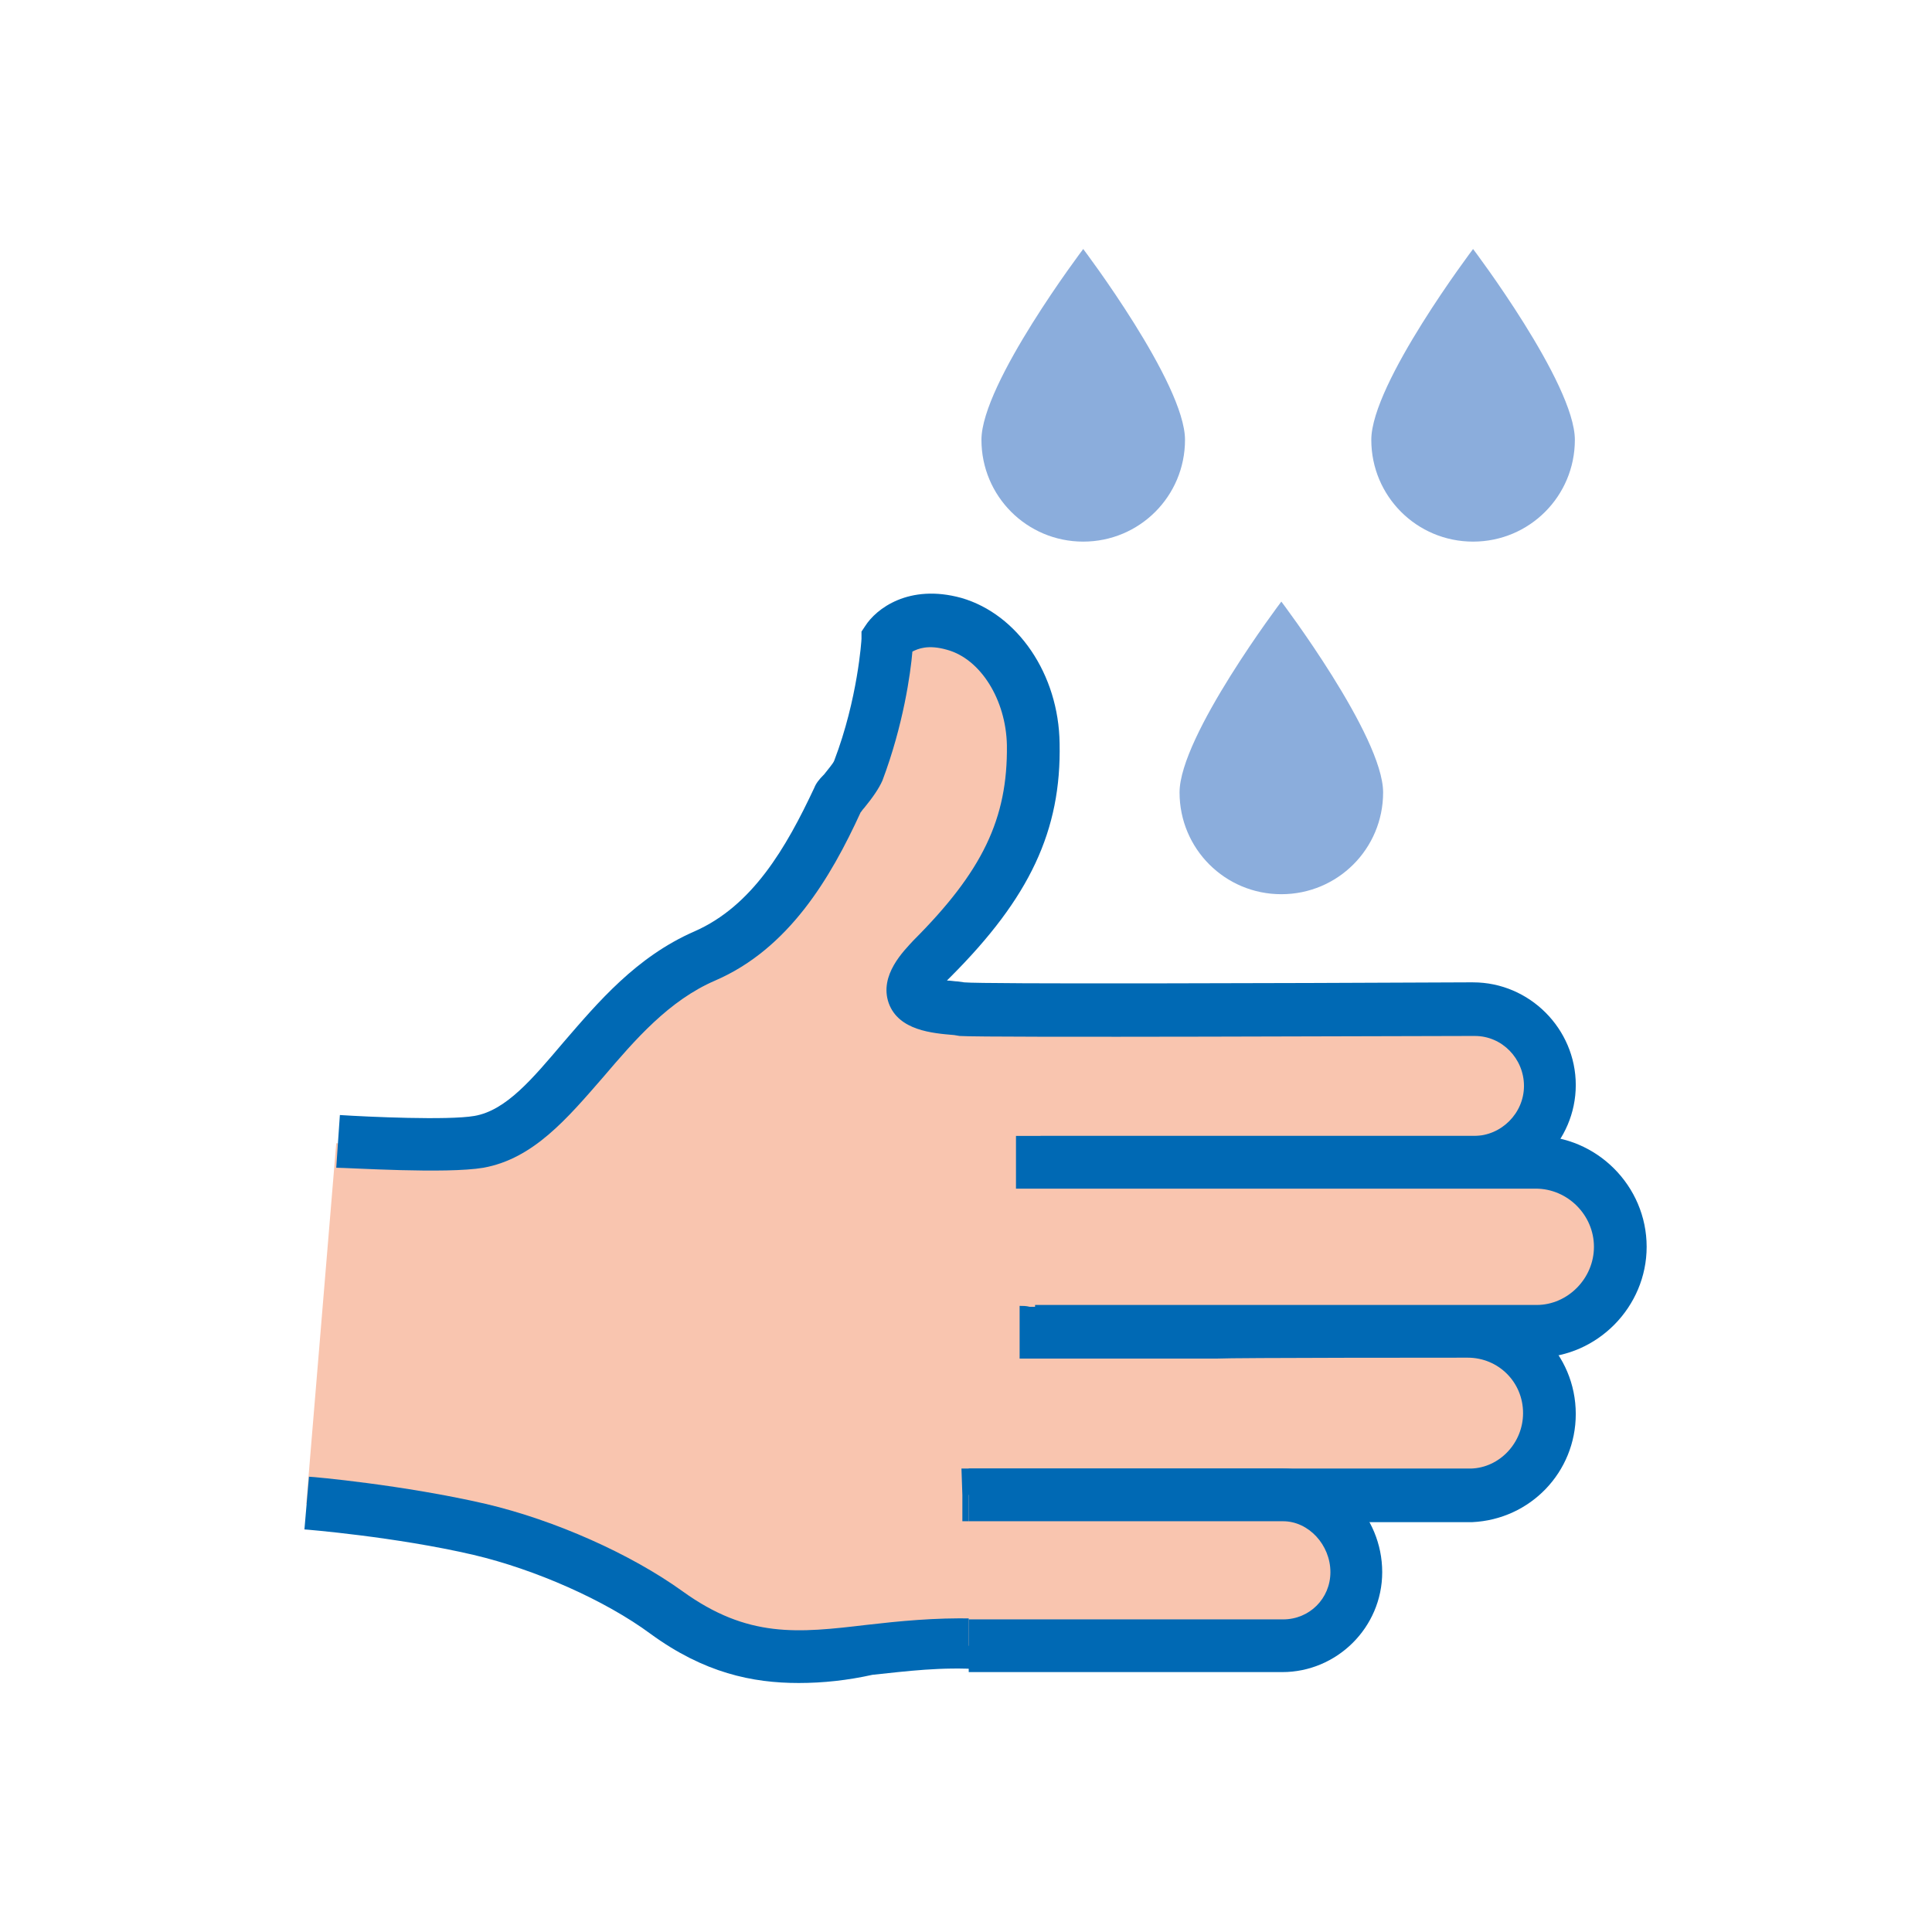 <?xml version="1.0" encoding="utf-8"?>
<!-- Generator: Adobe Illustrator 22.0.1, SVG Export Plug-In . SVG Version: 6.00 Build 0)  -->
<svg version="1.1" id="Layer_1" xmlns="http://www.w3.org/2000/svg" xmlns:xlink="http://www.w3.org/1999/xlink" x="0px" y="0px"
	 viewBox="0 0 212.6 212.6" style="enable-background:new 0 0 212.6 212.6;" xml:space="preserve">
<style type="text/css">
	.st0{fill:#F9C5AF;}
	.st1{fill:#0069B4;}
	.st2{fill:#8BADDC;}
</style>
<g>
	<g>
		<path class="st0" d="M37,125.8c0,0,11.6,0.8,15.5,0.1c8.9-1.6,13.3-15.4,24.9-20.4c7.3-3.2,11.4-10.2,14.6-17.2
			c0.2-0.4,1.9-2.2,2.2-3.2c2.9-7.4,3.2-14.4,3.2-14.4s2.1-3.3,7.4-1.8c5.3,1.5,8.6,7.3,8.7,13.3c0.2,8.8-2.9,15.4-11.1,23.6
			c-5.2,5.2,0.5,5.2,3.3,5.5c2.8,0.3,55.6,0,55.6,0l0.7,0c4.6,0,8.4,3.8,8.4,8.4c0,4.6-3.8,8.4-8.4,8.4l-44.8,0
			c0,0-0.3,47.2-9.2,53.1c-14-0.9-22.7,5.2-34.8-3.7c-5.6-4-13.7-7.5-20.5-9.1c-8.9-2.1-19-2.9-19-2.9"/>
		<path class="st1" d="M87.9,185.2c-5.1,0-10.4-1.1-16.3-5.4c-5-3.7-12.7-7.1-19.5-8.7c-8.6-2-18.5-2.8-18.6-2.8l0.5-5.8
			c0.4,0,10.4,0.9,19.5,3c7.6,1.8,15.9,5.5,21.6,9.6c7.2,5.2,12.7,4.6,20.3,3.7c3.5-0.4,7.4-0.8,11.8-0.7c3.5-4.1,7.1-23.1,7.3-50.2
			l0-2.9l47.7,0c3,0,5.5-2.5,5.5-5.5c0-3-2.4-5.5-5.4-5.5l-0.7,0c-5.5,0-53.2,0.2-56,0l-0.6-0.1c-2.4-0.2-6.1-0.5-7.2-3.5
			c-1.1-3.1,1.7-5.8,2.7-6.9c7.6-7.6,10.4-13.4,10.3-21.5c-0.1-5-2.9-9.5-6.6-10.5c-2.1-0.6-3.2-0.1-3.8,0.2
			c-0.2,2.4-1,8.1-3.3,14.2c-0.4,0.9-1.1,1.9-2,3c-0.2,0.2-0.3,0.4-0.4,0.5c-3.3,7.2-7.9,15-16,18.5c-5.1,2.2-8.8,6.5-12.3,10.6
			c-4,4.6-7.7,9-13.2,10c-4.1,0.7-14.9,0-16.2,0l0.4-5.8c3.1,0.2,11.9,0.6,14.8,0.1c3.5-0.6,6.4-4.1,9.8-8.1
			c3.8-4.4,8-9.4,14.4-12.2c6.4-2.8,10.1-9.2,13.2-15.8c0.2-0.5,0.5-0.9,1.1-1.5c0.3-0.4,1-1.2,1.1-1.5c2.6-6.8,3-13.3,3-13.4l0-0.8
			l0.4-0.6c1.2-1.9,4.8-4.7,10.6-3.1c6.2,1.8,10.7,8.4,10.8,16c0.2,9.6-3.3,17-12,25.7c-0.1,0.1-0.2,0.2-0.4,0.4
			c0.4,0,0.9,0.1,1.2,0.1l0.7,0.1c2.1,0.2,34.2,0.1,55.3,0l0.7,0c6.2,0,11.3,5.1,11.3,11.3c0,6.2-5.1,11.3-11.3,11.3l-41.9,0
			c-0.2,12.2-1.6,46.7-10.4,52.6l-0.8,0.5l-1-0.1c-4.4-0.3-8.2,0.2-12,0.6C93.3,184.9,90.6,185.2,87.9,185.2z"/>
	</g>
	<g>
		<path class="st0" d="M113.9,146.5c0,0,2.8,0,2.8,0v0.1l52.4-0.1c5.1-0.1,9.2-4.2,9.2-9.3c0-5.1-4.2-9.3-9.3-9.3
			c-0.2,0-32.3,0-32.5,0h-24.1c-0.2,0-0.4,0-0.6,0"/>
		<path class="st1" d="M113.8,149.4v-2.9l0.1,0v-2.9l5.7,0v0l49.5,0c3.4,0,6.3-2.9,6.3-6.4c0-3.5-2.9-6.4-6.4-6.4
			c-0.3,0-30.7,0-32.4,0l-0.1,0l-24.3,0c-0.2,0-0.3,0-0.4,0V125c0.2,0,0.4,0,0.7,0l24,0c2.7,0,32.2,0,32.5,0
			c6.7,0,12.2,5.5,12.2,12.2c0,6.6-5.4,12.1-12,12.2L113.8,149.4z"/>
	</g>
	<g>
		<path class="st0" d="M105.9,164.5c0.1,0,0.2,0,0.3,0c0,0,23.2,0,23.5,0l3.9,0l28.2,0c4.8-0.2,8.6-4.1,8.6-9c0-5-4-9-9-9
			c-0.3,0-27.5,0-27.8,0.1h-20.6c-0.3,0-0.6-0.1-1-0.1"/>
		<path class="st1" d="M129.5,167.4L129.5,167.4c-1.7,0-14.6,0-23.2,0c-0.2,0-0.3,0-0.4,0v-2.9l-0.1-2.9l0.3,0c18.1,0,22.4,0,23.6,0
			v0l3.9,0l28.3,0c3.1-0.1,5.7-2.8,5.7-6.1c0-3.4-2.7-6.1-6.1-6.1c-1.1,0-25.8,0-27.6,0.1l-0.2,0l-20.9,0c-0.2,0-0.4,0-0.6,0v-5.8
			c0.4,0,0.7,0,1.1,0.1l20.4,0c3.1-0.1,27.6-0.1,27.8-0.1c6.6,0,11.9,5.3,11.9,11.9c0,6.4-5,11.6-11.4,11.9l-28.3,0L129.5,167.4z"/>
	</g>
	<g>
		<path class="st0" d="M106.6,181.1c0.1,0,1.4,0,1.5,0h19c0.1,0,13.9,0,14,0c4.5,0,8.1-3.6,8.1-8.1s-3.6-8.5-8.1-8.5
			c-0.3,0-14.2,0-14.5,0h-18c-0.3,0-1.7,0-2,0"/>
		<path class="st1" d="M106.6,184v-5.8c0.1,0,1.2,0,1.4,0l19.2,0l0.1,0c0.4,0,13.3,0,13.9,0c2.9,0,5.2-2.3,5.2-5.2
			c0-3-2.4-5.6-5.2-5.6l-0.5,0c-11,0-13.3,0-13.8,0l-0.2,0l-18.4,0c-0.2,0-0.9,0-1.3,0l-0.4,0v-5.8l0.3,0c1,0,1.5,0,1.8,0l17.9,0
			c0.7,0,3.3,0,14,0l0.5,0c6,0,11,5.2,11,11.4c0,6.1-5,11-11,11c-0.1,0-12.5,0-14,0v0h-18.9C107.8,184,106.7,184,106.6,184z"/>
	</g>
</g>
<path class="st2" d="M130.4,48.4c0,6.2-5,11.2-11.2,11.2c-6.2,0-11.2-5-11.2-11.2s11.2-21,11.2-21S130.4,42.2,130.4,48.4z"/>
<path class="st2" d="M173.3,48.4c0,6.2-5,11.2-11.2,11.2c-6.2,0-11.2-5-11.2-11.2c0-6.2,11.2-21,11.2-21S173.3,42.2,173.3,48.4z"/>
<path class="st2" d="M152.2,87.2c0,6.2-5,11.2-11.2,11.2c-6.2,0-11.2-5-11.2-11.2c0-6.2,11.2-21,11.2-21S152.2,81,152.2,87.2z"/>
</svg>

